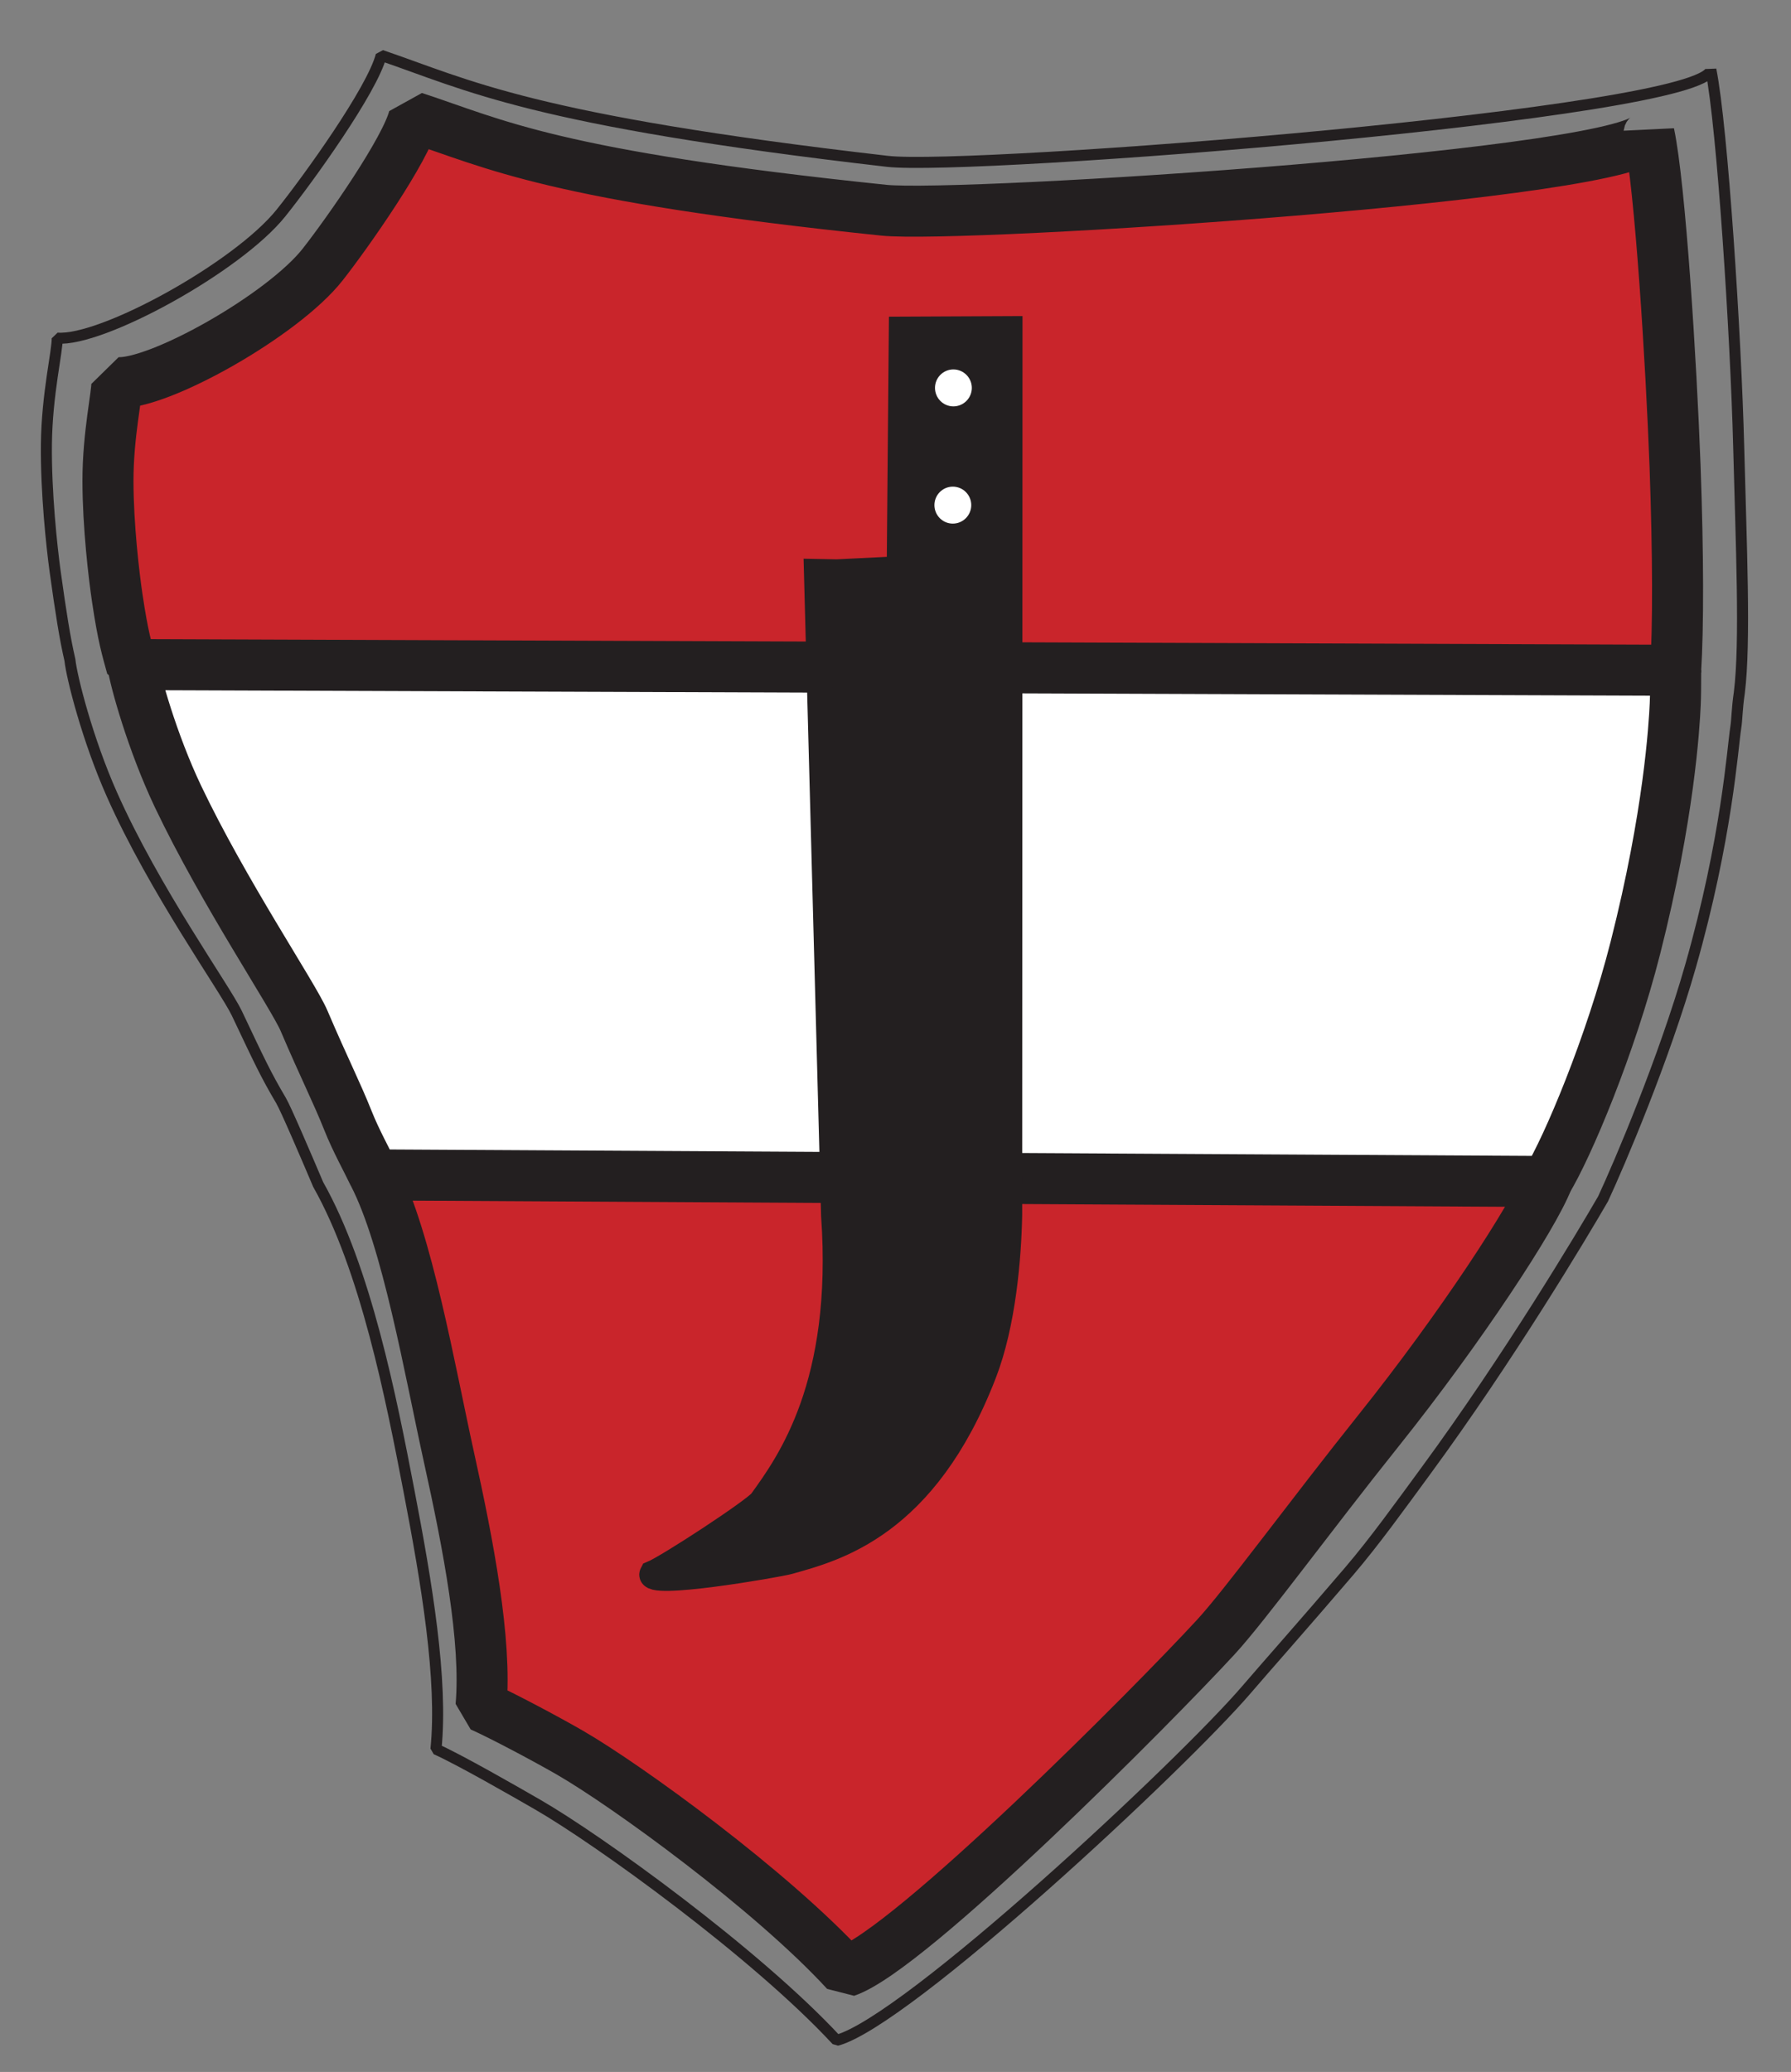 <?xml version="1.0" encoding="UTF-8" standalone="no"?>
<svg
   xmlns:dc="http://purl.org/dc/elements/1.1/"
   xmlns:cc="http://creativecommons.org/ns#"
   xmlns:rdf="http://www.w3.org/1999/02/22-rdf-syntax-ns#"
   xmlns="http://www.w3.org/2000/svg"
   xmlns:sodipodi="http://sodipodi.sourceforge.net/DTD/sodipodi-0.dtd"
   xmlns:inkscape="http://www.inkscape.org/namespaces/inkscape"
   width="708" height="819" viewBox="10 30 708 819"
   sodipodi:version="0.32"
   inkscape:version="0.46"
   sodipodi:docname="Zeichnung-1.svg"
   inkscape:output_extension="org.inkscape.output.svg.inkscape">
  <rect x="10" y="30" width="708" height="819" fill="#808080" stroke="none"/>
  <g
     inkscape:label="Ebene 1"
     inkscape:groupmode="layer"
     id="layer1">
    <g
       id="g2508"
       inkscape:label="Ebene 1"
       transform="matrix(25.06,0,0,25.06,-8944.413,-11679.61)">
      <g
         transform="matrix(1,0,0,-1,-142.973,1223.792)"
         id="Wappen_MG_Brunn_am_Gebirge">
        <path
           style="fill:none;stroke:#231f20;stroke-width:0.174;stroke-linecap:butt;stroke-linejoin:bevel;stroke-miterlimit:2.613"
           d="M 501.395,746.118 C 501.317,746.455 501.253,746.856 501.159,747.535 C 501.109,747.905 501.016,748.757 501.024,749.522 C 501.032,750.313 501.202,751.006 501.194,751.196 C 501.895,751.138 504.037,752.313 504.724,753.169 C 505.159,753.711 506.164,755.11 506.305,755.656 C 507.686,755.186 508.664,754.633 514.293,753.984 C 515.612,753.833 527.196,754.736 527.28,755.43 C 527.463,754.52 527.674,751.232 527.719,749.484 C 527.757,747.967 527.829,746.401 527.729,745.603 C 527.689,745.33 527.695,745.19 527.672,745.046 C 527.622,744.726 527.532,743.297 526.959,741.289 C 526.539,739.819 525.84,738.18 525.58,737.62 C 525.253,737.054 524.092,735.11 522.784,733.329 C 522.373,732.769 521.975,732.214 521.575,731.746 C 520.863,730.913 520.256,730.23 519.952,729.875 C 518.939,728.694 514.597,724.639 513.49,724.346 C 512.216,725.721 509.732,727.512 508.776,728.063 C 508.414,728.272 507.539,728.774 507.169,728.939 C 507.28,730.028 507.023,731.561 506.742,733.02 C 506.463,734.473 506.062,736.516 505.311,737.846 C 505.118,738.3 504.802,739.039 504.725,739.17 C 504.484,739.578 504.386,739.79 504.028,740.546 C 503.844,740.934 502.732,742.478 502.057,743.998 C 501.673,744.861 501.423,745.846 501.395,746.118 z"
           stroke-miterlimit="2.613"
           id="path2456" />
        <path
           style="fill:#c9252b;fill-rule:evenodd;stroke:#231f20;stroke-width:0.805;stroke-linecap:butt;stroke-linejoin:bevel;stroke-miterlimit:2.613"
           d="M 506.188,738.003 L 524.704,737.918 C 524.486,737.347 523.332,735.583 522.042,733.969 C 520.955,732.609 519.932,731.207 519.47,730.706 C 518.499,729.651 514.649,725.774 513.636,725.43 C 512.453,726.718 510.175,728.367 509.292,728.878 C 508.958,729.072 508.222,729.466 507.88,729.618 C 507.971,730.649 507.679,732.165 507.374,733.544 C 507.07,734.923 506.717,736.978 506.188,738.003 z"
           stroke-miterlimit="2.613"
           id="path2458" />
        <path
           style="fill:#c9252b;fill-rule:evenodd;stroke:#231f20;stroke-width:0.805;stroke-linecap:butt;stroke-linejoin:bevel;stroke-miterlimit:2.613"
           d="M 526.724,745.947 L 502.372,746.006 C 502.295,746.289 502.234,746.473 502.141,747.101 C 502.09,747.444 501.996,748.232 501.995,748.941 C 501.994,749.674 502.144,750.318 502.135,750.494 C 502.784,750.448 504.756,751.558 505.383,752.358 C 505.781,752.865 506.697,754.173 506.822,754.68 C 508.105,754.259 509.016,753.755 514.236,753.213 C 515.459,753.086 526.233,753.779 526.304,754.423 C 526.482,753.581 526.655,750.801 526.715,749.182 C 526.766,747.776 526.767,746.639 526.724,745.947 z"
           stroke-miterlimit="2.613"
           id="path2460" />
        <path
           style="fill:#ffffff;fill-rule:evenodd;stroke:#231f20;stroke-width:0.805;stroke-linecap:butt;stroke-linejoin:bevel;stroke-miterlimit:2.613"
           d="M 524.69,737.893 C 525.022,738.435 525.699,740.042 526.09,741.581 C 526.62,743.668 526.702,745.072 526.718,745.423 C 526.724,745.557 526.724,745.692 526.725,745.957 L 502.387,746.046 C 502.421,745.805 502.692,744.823 503.1,743.965 C 503.819,742.455 504.917,740.827 505.087,740.43 C 505.414,739.665 505.599,739.31 505.782,738.851 C 505.906,738.539 506.081,738.226 506.19,737.997 L 524.69,737.893 z"
           stroke-miterlimit="2.613"
           id="path2462" />
        <path
           style="fill:#231f20;fill-rule:evenodd;stroke:#231f20;stroke-width:0.403;stroke-linecap:butt;stroke-linejoin:miter;stroke-miterlimit:2.613"
           d="M 513.175,747.511 L 513.493,747.505 L 514.481,747.554 L 514.514,751.333 L 516.22,751.341 L 516.215,737.365 C 516.201,736.682 516.115,735.65 515.813,734.868 C 514.883,732.459 513.461,732.102 512.734,731.898 C 512.563,731.85 510.464,731.486 510.582,731.708 C 510.83,731.81 512.204,732.71 512.303,732.847 C 512.745,733.458 513.633,734.691 513.446,737.352 L 513.175,747.511 z"
           stroke-miterlimit="2.613"
           id="path2464" />
        <path
           style="fill:#ffffff;fill-rule:evenodd;stroke:#ffffff;stroke-width:0.174;stroke-linecap:butt;stroke-linejoin:miter;stroke-miterlimit:2.613"
           d="M 515.331,750.615 C 515.443,750.615 515.535,750.523 515.535,750.411 C 515.535,750.298 515.443,750.206 515.331,750.206 C 515.219,750.206 515.128,750.298 515.128,750.411 C 515.128,750.523 515.219,750.615 515.331,750.615 z M 515.322,748.766 C 515.435,748.766 515.526,748.674 515.526,748.562 C 515.526,748.449 515.435,748.357 515.322,748.357 C 515.21,748.357 515.119,748.449 515.119,748.562 C 515.119,748.674 515.21,748.766 515.322,748.766 z"
           stroke-miterlimit="2.613"
           id="path2466" />
      </g>
    </g>
  </g>
</svg>
